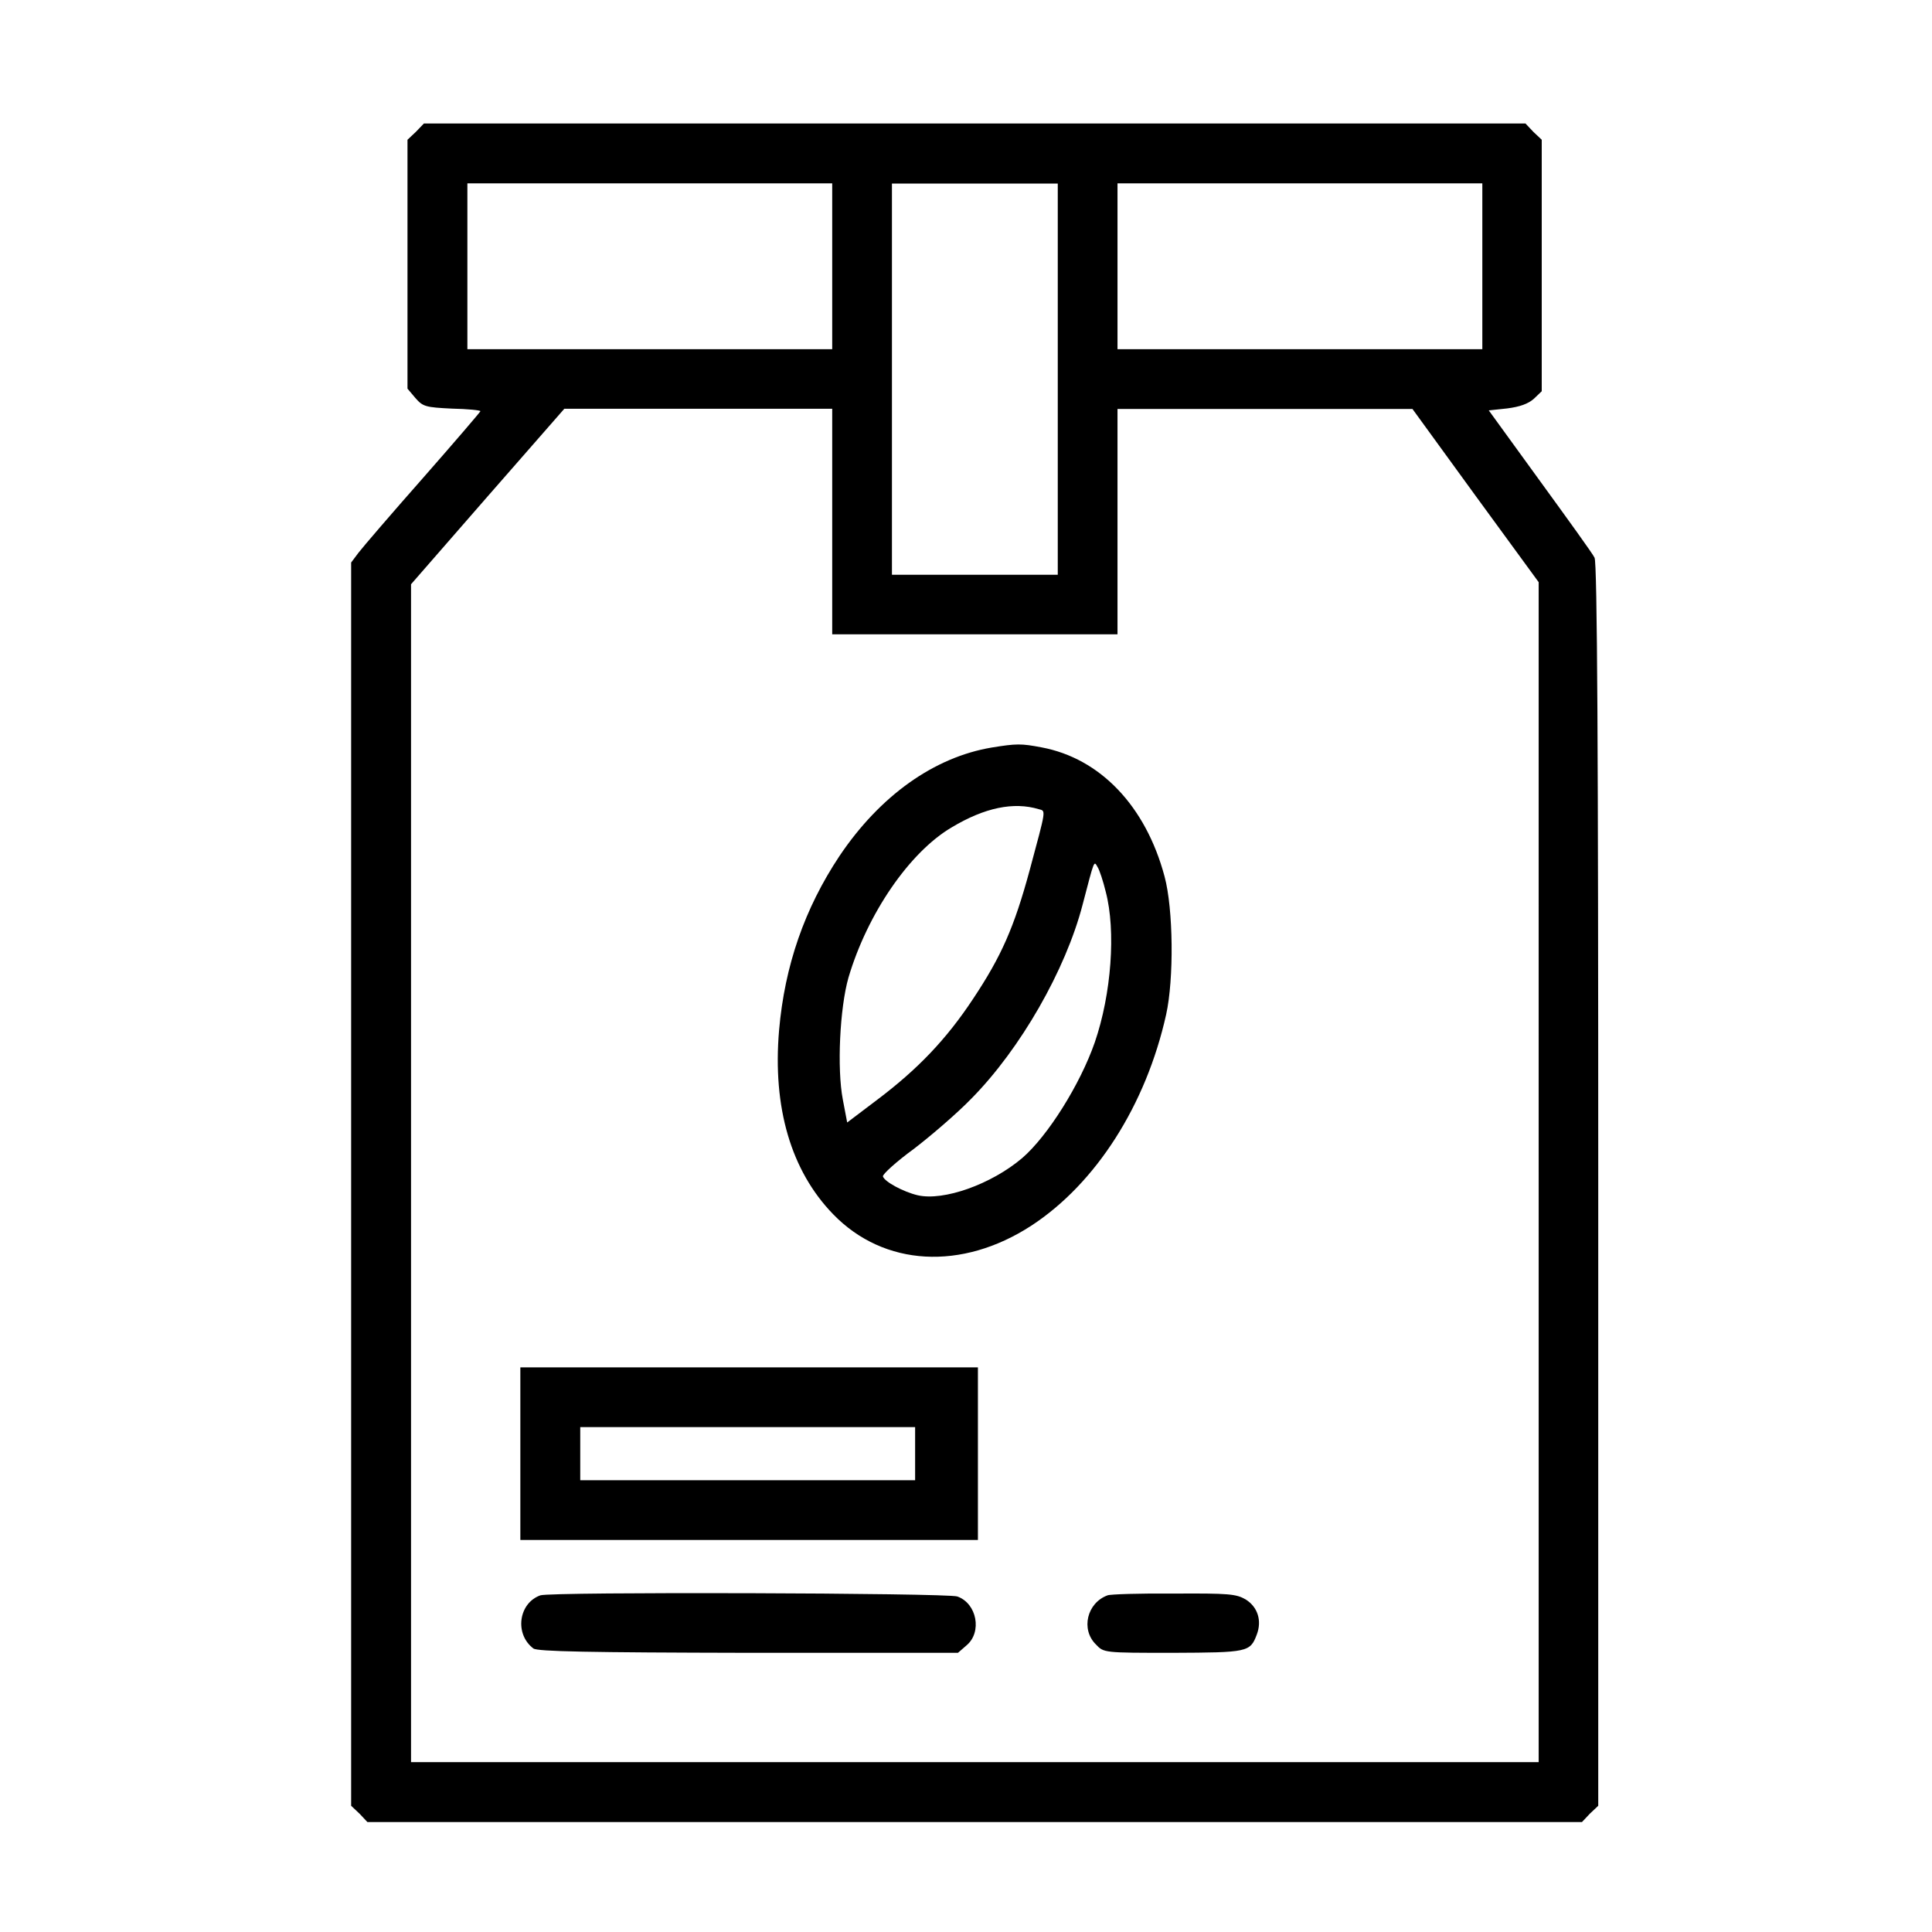 <?xml version="1.0" encoding="utf-8"?>
<!-- Generator: Adobe Illustrator 26.0.1, SVG Export Plug-In . SVG Version: 6.00 Build 0)  -->
<svg version="1.1" id="Layer_1" xmlns="http://www.w3.org/2000/svg" xmlns:xlink="http://www.w3.org/1999/xlink" x="0px" y="0px"
	 viewBox="0 0 120 120" style="enable-background:new 0 0 120 120;" xml:space="preserve">
<g transform="translate(0,512) scale(0.1,-0.1)">
	<path d="M258.3,5038.1l-5.2-4.9v-77.3v-77.3l4.9-5.8c4.7-5.4,6.4-5.8,22.7-6.6c9.7-0.2,17.7-1,17.7-1.6c0-0.4-16.1-19.2-35.6-41.4
		c-19.6-22.2-37.7-43.3-40.2-46.6l-4.5-6v-386.1v-386.1l5.2-4.9l4.9-5.2h377.2h377.2l4.9,5.2l5.2,4.9V4384
		c0,268.2-0.6,386.7-2.3,389.6c-1,2.3-16.5,23.7-34,47.8l-31.7,43.7l11.3,1.2c8,1,13.2,2.9,16.7,6l4.9,4.7v78.1v78.1l-5.2,4.9
		l-4.9,5.2H605.5H263.3L258.3,5038.1z M516.9,4954.6v-51.5H403.6H290.3v51.5v51.5h113.3h113.3V4954.6z M657,4884.6V4763h-51.5H554
		v121.5v121.5h51.5H657V4884.6z M920.7,4954.6v-51.5H807.4H694.1v51.5v51.5h113.3h113.3V4954.6z M516.9,4796v-70h88.6h88.6v70v70
		h91.5h91.7l39.1-53.8l39.3-53.8V4392v-366.5H605.5H255.3v365.9v365.7l47.6,54.6l47.6,54.4h83.2h83.2V4796z"/>
	<path d="M616,4655.7c-35.8-6-69.4-29.9-94.6-67.4c-21.6-32.5-34-68-37.5-108.2c-4.1-48,7.4-87.3,33.6-114.3
		c31.5-32.5,79.9-35.2,123.2-7c40,26.2,71.1,74.8,83.6,131c4.9,22,4.5,65.7-1,85.9c-11.7,43.7-40,73.3-76.4,80.1
		C634.3,4658.2,631.4,4658.2,616,4655.7z M645.2,4617.4c4.5-1.2,4.7,0.6-5.6-37.7c-9.7-35.8-17.7-53.8-35.2-80.1
		c-16.7-25.3-34.6-43.9-59.7-62.8l-18.5-14l-2.7,14.2c-3.7,19.2-1.9,56.9,3.5,75.8c11.7,39.6,37.9,77.9,64.1,93.3
		C611.6,4618.4,629.6,4622.1,645.2,4617.4z M686.8,4566.1c6.4-24.3,3.5-63.5-6.8-93.5c-9.1-26.2-29.3-58.3-45.1-71.9
		c-19.2-16.3-48.8-26.8-64.9-23.1c-8.9,2.1-20.6,8.4-21.6,11.7c-0.4,1.2,8.2,9.1,19.2,17.1c10.7,8.2,27,22.2,35.8,31.3
		c30.5,30.9,58.5,79.9,69,120.3c7.4,28.2,7,27.6,9.3,23.5C682.9,4579.7,685.2,4572.7,686.8,4566.1z"/>
	<path d="M323.2,4217.1v-53.6h142.1h142.1v53.6v53.6H465.4H323.2V4217.1z M568.4,4217.1v-16.5h-104h-104v16.5v16.5h104h104V4217.1z"
		/>
	<path d="M335.6,4129.1c-13.6-4.9-16.1-24.1-4.3-33c2.5-1.9,34.4-2.5,133.5-2.7H595l5.4,4.7c9.7,8.2,6.4,26-5.8,30.3
		C588.2,4130.6,341.6,4131.4,335.6,4129.1z"/>
	<path d="M687.9,4129.1c-12.8-4.7-16.7-21.2-7.2-30.5c4.9-5.2,4.9-5.2,47.8-5.2c46.4,0.2,48,0.4,52.1,11.3
		c3.3,8.7,0.6,17.1-6.8,21.8c-6,3.5-10.5,3.9-44.7,3.7C708.1,4130.4,689.5,4129.8,687.9,4129.1z"/>
</g>
</svg>
